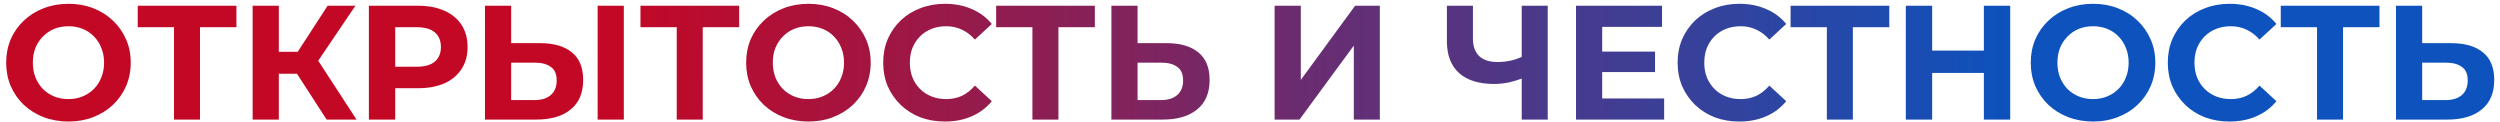 <?xml version="1.0" encoding="UTF-8"?> <svg xmlns="http://www.w3.org/2000/svg" width="369" height="18" viewBox="0 0 369 18" fill="none"> <path d="M10.128 17.937C8.8 17.937 7.568 17.721 6.432 17.289C5.312 16.857 4.336 16.249 3.504 15.465C2.688 14.681 2.048 13.761 1.584 12.705C1.136 11.649 0.912 10.497 0.912 9.249C0.912 8.001 1.136 6.849 1.584 5.793C2.048 4.737 2.696 3.817 3.528 3.033C4.36 2.249 5.336 1.641 6.456 1.209C7.576 0.777 8.792 0.561 10.104 0.561C11.432 0.561 12.648 0.777 13.752 1.209C14.872 1.641 15.84 2.249 16.656 3.033C17.488 3.817 18.136 4.737 18.6 5.793C19.064 6.833 19.296 7.985 19.296 9.249C19.296 10.497 19.064 11.657 18.6 12.729C18.136 13.785 17.488 14.705 16.656 15.489C15.84 16.257 14.872 16.857 13.752 17.289C12.648 17.721 11.44 17.937 10.128 17.937ZM10.104 14.625C10.856 14.625 11.544 14.497 12.168 14.241C12.808 13.985 13.368 13.617 13.848 13.137C14.328 12.657 14.696 12.089 14.952 11.433C15.224 10.777 15.36 10.049 15.36 9.249C15.36 8.449 15.224 7.721 14.952 7.065C14.696 6.409 14.328 5.841 13.848 5.361C13.384 4.881 12.832 4.513 12.192 4.257C11.552 4.001 10.856 3.873 10.104 3.873C9.352 3.873 8.656 4.001 8.016 4.257C7.392 4.513 6.84 4.881 6.36 5.361C5.88 5.841 5.504 6.409 5.232 7.065C4.976 7.721 4.848 8.449 4.848 9.249C4.848 10.033 4.976 10.761 5.232 11.433C5.504 12.089 5.872 12.657 6.336 13.137C6.816 13.617 7.376 13.985 8.016 14.241C8.656 14.497 9.352 14.625 10.104 14.625ZM25.681 17.649V3.129L26.569 4.017H20.329V0.849H34.897V4.017H28.657L29.521 3.129V17.649H25.681ZM48.21 17.649L42.978 9.561L46.122 7.665L52.626 17.649H48.21ZM37.29 17.649V0.849H41.154V17.649H37.29ZM40.026 10.881V7.641H45.882V10.881H40.026ZM46.482 9.681L42.906 9.249L48.354 0.849H52.458L46.482 9.681ZM54.447 17.649V0.849H61.719C63.223 0.849 64.519 1.097 65.607 1.593C66.695 2.073 67.535 2.769 68.127 3.681C68.719 4.593 69.015 5.681 69.015 6.945C69.015 8.193 68.719 9.273 68.127 10.185C67.535 11.097 66.695 11.801 65.607 12.297C64.519 12.777 63.223 13.017 61.719 13.017H56.607L58.335 11.265V17.649H54.447ZM58.335 11.697L56.607 9.849H61.503C62.703 9.849 63.599 9.593 64.191 9.081C64.783 8.569 65.079 7.857 65.079 6.945C65.079 6.017 64.783 5.297 64.191 4.785C63.599 4.273 62.703 4.017 61.503 4.017H56.607L58.335 2.169V11.697ZM79.716 6.369C81.748 6.369 83.316 6.825 84.42 7.737C85.524 8.633 86.076 9.985 86.076 11.793C86.076 13.713 85.46 15.169 84.228 16.161C83.012 17.153 81.324 17.649 79.164 17.649H71.58V0.849H75.444V6.369H79.716ZM78.948 14.769C79.94 14.769 80.724 14.521 81.3 14.025C81.876 13.529 82.164 12.809 82.164 11.865C82.164 10.937 81.876 10.273 81.3 9.873C80.74 9.457 79.956 9.249 78.948 9.249H75.444V14.769H78.948ZM88.212 17.649V0.849H92.076V17.649H88.212ZM99.884 17.649V3.129L100.772 4.017H94.532V0.849H109.1V4.017H102.86L103.724 3.129V17.649H99.884ZM119.347 17.937C118.019 17.937 116.787 17.721 115.651 17.289C114.531 16.857 113.555 16.249 112.723 15.465C111.907 14.681 111.267 13.761 110.803 12.705C110.355 11.649 110.131 10.497 110.131 9.249C110.131 8.001 110.355 6.849 110.803 5.793C111.267 4.737 111.915 3.817 112.747 3.033C113.579 2.249 114.555 1.641 115.675 1.209C116.795 0.777 118.011 0.561 119.323 0.561C120.651 0.561 121.867 0.777 122.971 1.209C124.091 1.641 125.059 2.249 125.875 3.033C126.707 3.817 127.355 4.737 127.819 5.793C128.283 6.833 128.515 7.985 128.515 9.249C128.515 10.497 128.283 11.657 127.819 12.729C127.355 13.785 126.707 14.705 125.875 15.489C125.059 16.257 124.091 16.857 122.971 17.289C121.867 17.721 120.659 17.937 119.347 17.937ZM119.323 14.625C120.075 14.625 120.763 14.497 121.387 14.241C122.027 13.985 122.587 13.617 123.067 13.137C123.547 12.657 123.915 12.089 124.171 11.433C124.443 10.777 124.579 10.049 124.579 9.249C124.579 8.449 124.443 7.721 124.171 7.065C123.915 6.409 123.547 5.841 123.067 5.361C122.603 4.881 122.051 4.513 121.411 4.257C120.771 4.001 120.075 3.873 119.323 3.873C118.571 3.873 117.875 4.001 117.235 4.257C116.611 4.513 116.059 4.881 115.579 5.361C115.099 5.841 114.723 6.409 114.451 7.065C114.195 7.721 114.067 8.449 114.067 9.249C114.067 10.033 114.195 10.761 114.451 11.433C114.723 12.089 115.091 12.657 115.555 13.137C116.035 13.617 116.595 13.985 117.235 14.241C117.875 14.497 118.571 14.625 119.323 14.625ZM139.454 17.937C138.158 17.937 136.95 17.729 135.83 17.313C134.726 16.881 133.766 16.273 132.95 15.489C132.134 14.705 131.494 13.785 131.03 12.729C130.582 11.673 130.358 10.513 130.358 9.249C130.358 7.985 130.582 6.825 131.03 5.769C131.494 4.713 132.134 3.793 132.95 3.009C133.782 2.225 134.75 1.625 135.854 1.209C136.958 0.777 138.166 0.561 139.478 0.561C140.934 0.561 142.246 0.817 143.414 1.329C144.598 1.825 145.59 2.561 146.39 3.537L143.894 5.841C143.318 5.185 142.678 4.697 141.974 4.377C141.27 4.041 140.502 3.873 139.67 3.873C138.886 3.873 138.166 4.001 137.51 4.257C136.854 4.513 136.286 4.881 135.806 5.361C135.326 5.841 134.95 6.409 134.678 7.065C134.422 7.721 134.294 8.449 134.294 9.249C134.294 10.049 134.422 10.777 134.678 11.433C134.95 12.089 135.326 12.657 135.806 13.137C136.286 13.617 136.854 13.985 137.51 14.241C138.166 14.497 138.886 14.625 139.67 14.625C140.502 14.625 141.27 14.465 141.974 14.145C142.678 13.809 143.318 13.305 143.894 12.633L146.39 14.937C145.59 15.913 144.598 16.657 143.414 17.169C142.246 17.681 140.926 17.937 139.454 17.937ZM152.384 17.649V3.129L153.272 4.017H147.032V0.849H161.6V4.017H155.36L156.224 3.129V17.649H152.384ZM172.177 6.369C174.209 6.369 175.777 6.825 176.881 7.737C177.985 8.633 178.537 9.985 178.537 11.793C178.537 13.713 177.921 15.169 176.689 16.161C175.473 17.153 173.785 17.649 171.625 17.649H164.041V0.849H167.905V6.369H172.177ZM171.409 14.769C172.401 14.769 173.185 14.521 173.761 14.025C174.337 13.529 174.625 12.809 174.625 11.865C174.625 10.937 174.337 10.273 173.761 9.873C173.201 9.457 172.417 9.249 171.409 9.249H167.905V14.769H171.409ZM188.135 17.649V0.849H191.999V11.793L200.015 0.849H203.663V17.649H199.823V6.729L191.807 17.649H188.135ZM225.155 11.385C224.323 11.721 223.523 11.977 222.755 12.153C221.987 12.313 221.251 12.393 220.547 12.393C218.291 12.393 216.563 11.857 215.363 10.785C214.163 9.697 213.563 8.137 213.563 6.105V0.849H217.403V5.673C217.403 6.825 217.715 7.697 218.339 8.289C218.963 8.865 219.851 9.153 221.003 9.153C221.739 9.153 222.451 9.073 223.139 8.913C223.827 8.737 224.467 8.489 225.059 8.169L225.155 11.385ZM224.603 17.649V0.849H228.443V17.649H224.603ZM236.195 7.617H244.283V10.641H236.195V7.617ZM236.483 14.529H245.627V17.649H232.619V0.849H245.315V3.969H236.483V14.529ZM256.712 17.937C255.416 17.937 254.208 17.729 253.088 17.313C251.984 16.881 251.024 16.273 250.208 15.489C249.392 14.705 248.752 13.785 248.288 12.729C247.84 11.673 247.616 10.513 247.616 9.249C247.616 7.985 247.84 6.825 248.288 5.769C248.752 4.713 249.392 3.793 250.208 3.009C251.04 2.225 252.008 1.625 253.112 1.209C254.216 0.777 255.424 0.561 256.736 0.561C258.192 0.561 259.504 0.817 260.672 1.329C261.856 1.825 262.848 2.561 263.648 3.537L261.152 5.841C260.576 5.185 259.936 4.697 259.232 4.377C258.528 4.041 257.76 3.873 256.928 3.873C256.144 3.873 255.424 4.001 254.768 4.257C254.112 4.513 253.544 4.881 253.064 5.361C252.584 5.841 252.208 6.409 251.936 7.065C251.68 7.721 251.552 8.449 251.552 9.249C251.552 10.049 251.68 10.777 251.936 11.433C252.208 12.089 252.584 12.657 253.064 13.137C253.544 13.617 254.112 13.985 254.768 14.241C255.424 14.497 256.144 14.625 256.928 14.625C257.76 14.625 258.528 14.465 259.232 14.145C259.936 13.809 260.576 13.305 261.152 12.633L263.648 14.937C262.848 15.913 261.856 16.657 260.672 17.169C259.504 17.681 258.184 17.937 256.712 17.937ZM269.642 17.649V3.129L270.53 4.017H264.29V0.849H278.858V4.017H272.618L273.482 3.129V17.649H269.642ZM292.819 0.849H296.707V17.649H292.819V0.849ZM285.187 17.649H281.299V0.849H285.187V17.649ZM293.107 10.761H284.899V7.473H293.107V10.761ZM308.956 17.937C307.628 17.937 306.396 17.721 305.26 17.289C304.14 16.857 303.164 16.249 302.332 15.465C301.516 14.681 300.876 13.761 300.412 12.705C299.964 11.649 299.74 10.497 299.74 9.249C299.74 8.001 299.964 6.849 300.412 5.793C300.876 4.737 301.524 3.817 302.356 3.033C303.188 2.249 304.164 1.641 305.284 1.209C306.404 0.777 307.62 0.561 308.932 0.561C310.26 0.561 311.476 0.777 312.58 1.209C313.7 1.641 314.668 2.249 315.484 3.033C316.316 3.817 316.964 4.737 317.428 5.793C317.892 6.833 318.124 7.985 318.124 9.249C318.124 10.497 317.892 11.657 317.428 12.729C316.964 13.785 316.316 14.705 315.484 15.489C314.668 16.257 313.7 16.857 312.58 17.289C311.476 17.721 310.268 17.937 308.956 17.937ZM308.932 14.625C309.684 14.625 310.372 14.497 310.996 14.241C311.636 13.985 312.196 13.617 312.676 13.137C313.156 12.657 313.524 12.089 313.78 11.433C314.052 10.777 314.188 10.049 314.188 9.249C314.188 8.449 314.052 7.721 313.78 7.065C313.524 6.409 313.156 5.841 312.676 5.361C312.212 4.881 311.66 4.513 311.02 4.257C310.38 4.001 309.684 3.873 308.932 3.873C308.18 3.873 307.484 4.001 306.844 4.257C306.22 4.513 305.668 4.881 305.188 5.361C304.708 5.841 304.332 6.409 304.06 7.065C303.804 7.721 303.676 8.449 303.676 9.249C303.676 10.033 303.804 10.761 304.06 11.433C304.332 12.089 304.7 12.657 305.164 13.137C305.644 13.617 306.204 13.985 306.844 14.241C307.484 14.497 308.18 14.625 308.932 14.625ZM329.063 17.937C327.767 17.937 326.559 17.729 325.439 17.313C324.335 16.881 323.375 16.273 322.559 15.489C321.743 14.705 321.103 13.785 320.639 12.729C320.191 11.673 319.967 10.513 319.967 9.249C319.967 7.985 320.191 6.825 320.639 5.769C321.103 4.713 321.743 3.793 322.559 3.009C323.391 2.225 324.359 1.625 325.463 1.209C326.567 0.777 327.775 0.561 329.087 0.561C330.543 0.561 331.855 0.817 333.023 1.329C334.207 1.825 335.199 2.561 335.999 3.537L333.503 5.841C332.927 5.185 332.287 4.697 331.583 4.377C330.879 4.041 330.111 3.873 329.279 3.873C328.495 3.873 327.775 4.001 327.119 4.257C326.463 4.513 325.895 4.881 325.415 5.361C324.935 5.841 324.559 6.409 324.287 7.065C324.031 7.721 323.903 8.449 323.903 9.249C323.903 10.049 324.031 10.777 324.287 11.433C324.559 12.089 324.935 12.657 325.415 13.137C325.895 13.617 326.463 13.985 327.119 14.241C327.775 14.497 328.495 14.625 329.279 14.625C330.111 14.625 330.879 14.465 331.583 14.145C332.287 13.809 332.927 13.305 333.503 12.633L335.999 14.937C335.199 15.913 334.207 16.657 333.023 17.169C331.855 17.681 330.535 17.937 329.063 17.937ZM341.993 17.649V3.129L342.881 4.017H336.641V0.849H351.209V4.017H344.969L345.833 3.129V17.649H341.993ZM361.787 6.369C363.819 6.369 365.387 6.825 366.491 7.737C367.595 8.633 368.147 9.985 368.147 11.793C368.147 13.713 367.531 15.169 366.299 16.161C365.083 17.153 363.395 17.649 361.235 17.649H353.651V0.849H357.515V6.369H361.787ZM361.019 14.769C362.011 14.769 362.795 14.521 363.371 14.025C363.947 13.529 364.234 12.809 364.234 11.865C364.234 10.937 363.947 10.273 363.371 9.873C362.811 9.457 362.027 9.249 361.019 9.249H357.515V14.769H361.019Z" fill="url(#paint0_linear_46_59)"></path> <defs> <linearGradient id="paint0_linear_46_59" x1="77.614" y1="5.511" x2="297.354" y2="5.511" gradientUnits="userSpaceOnUse"> <stop offset="0.064" stop-color="#C30826"></stop> <stop offset="1" stop-color="#0D52BD"></stop> </linearGradient> </defs> </svg> 